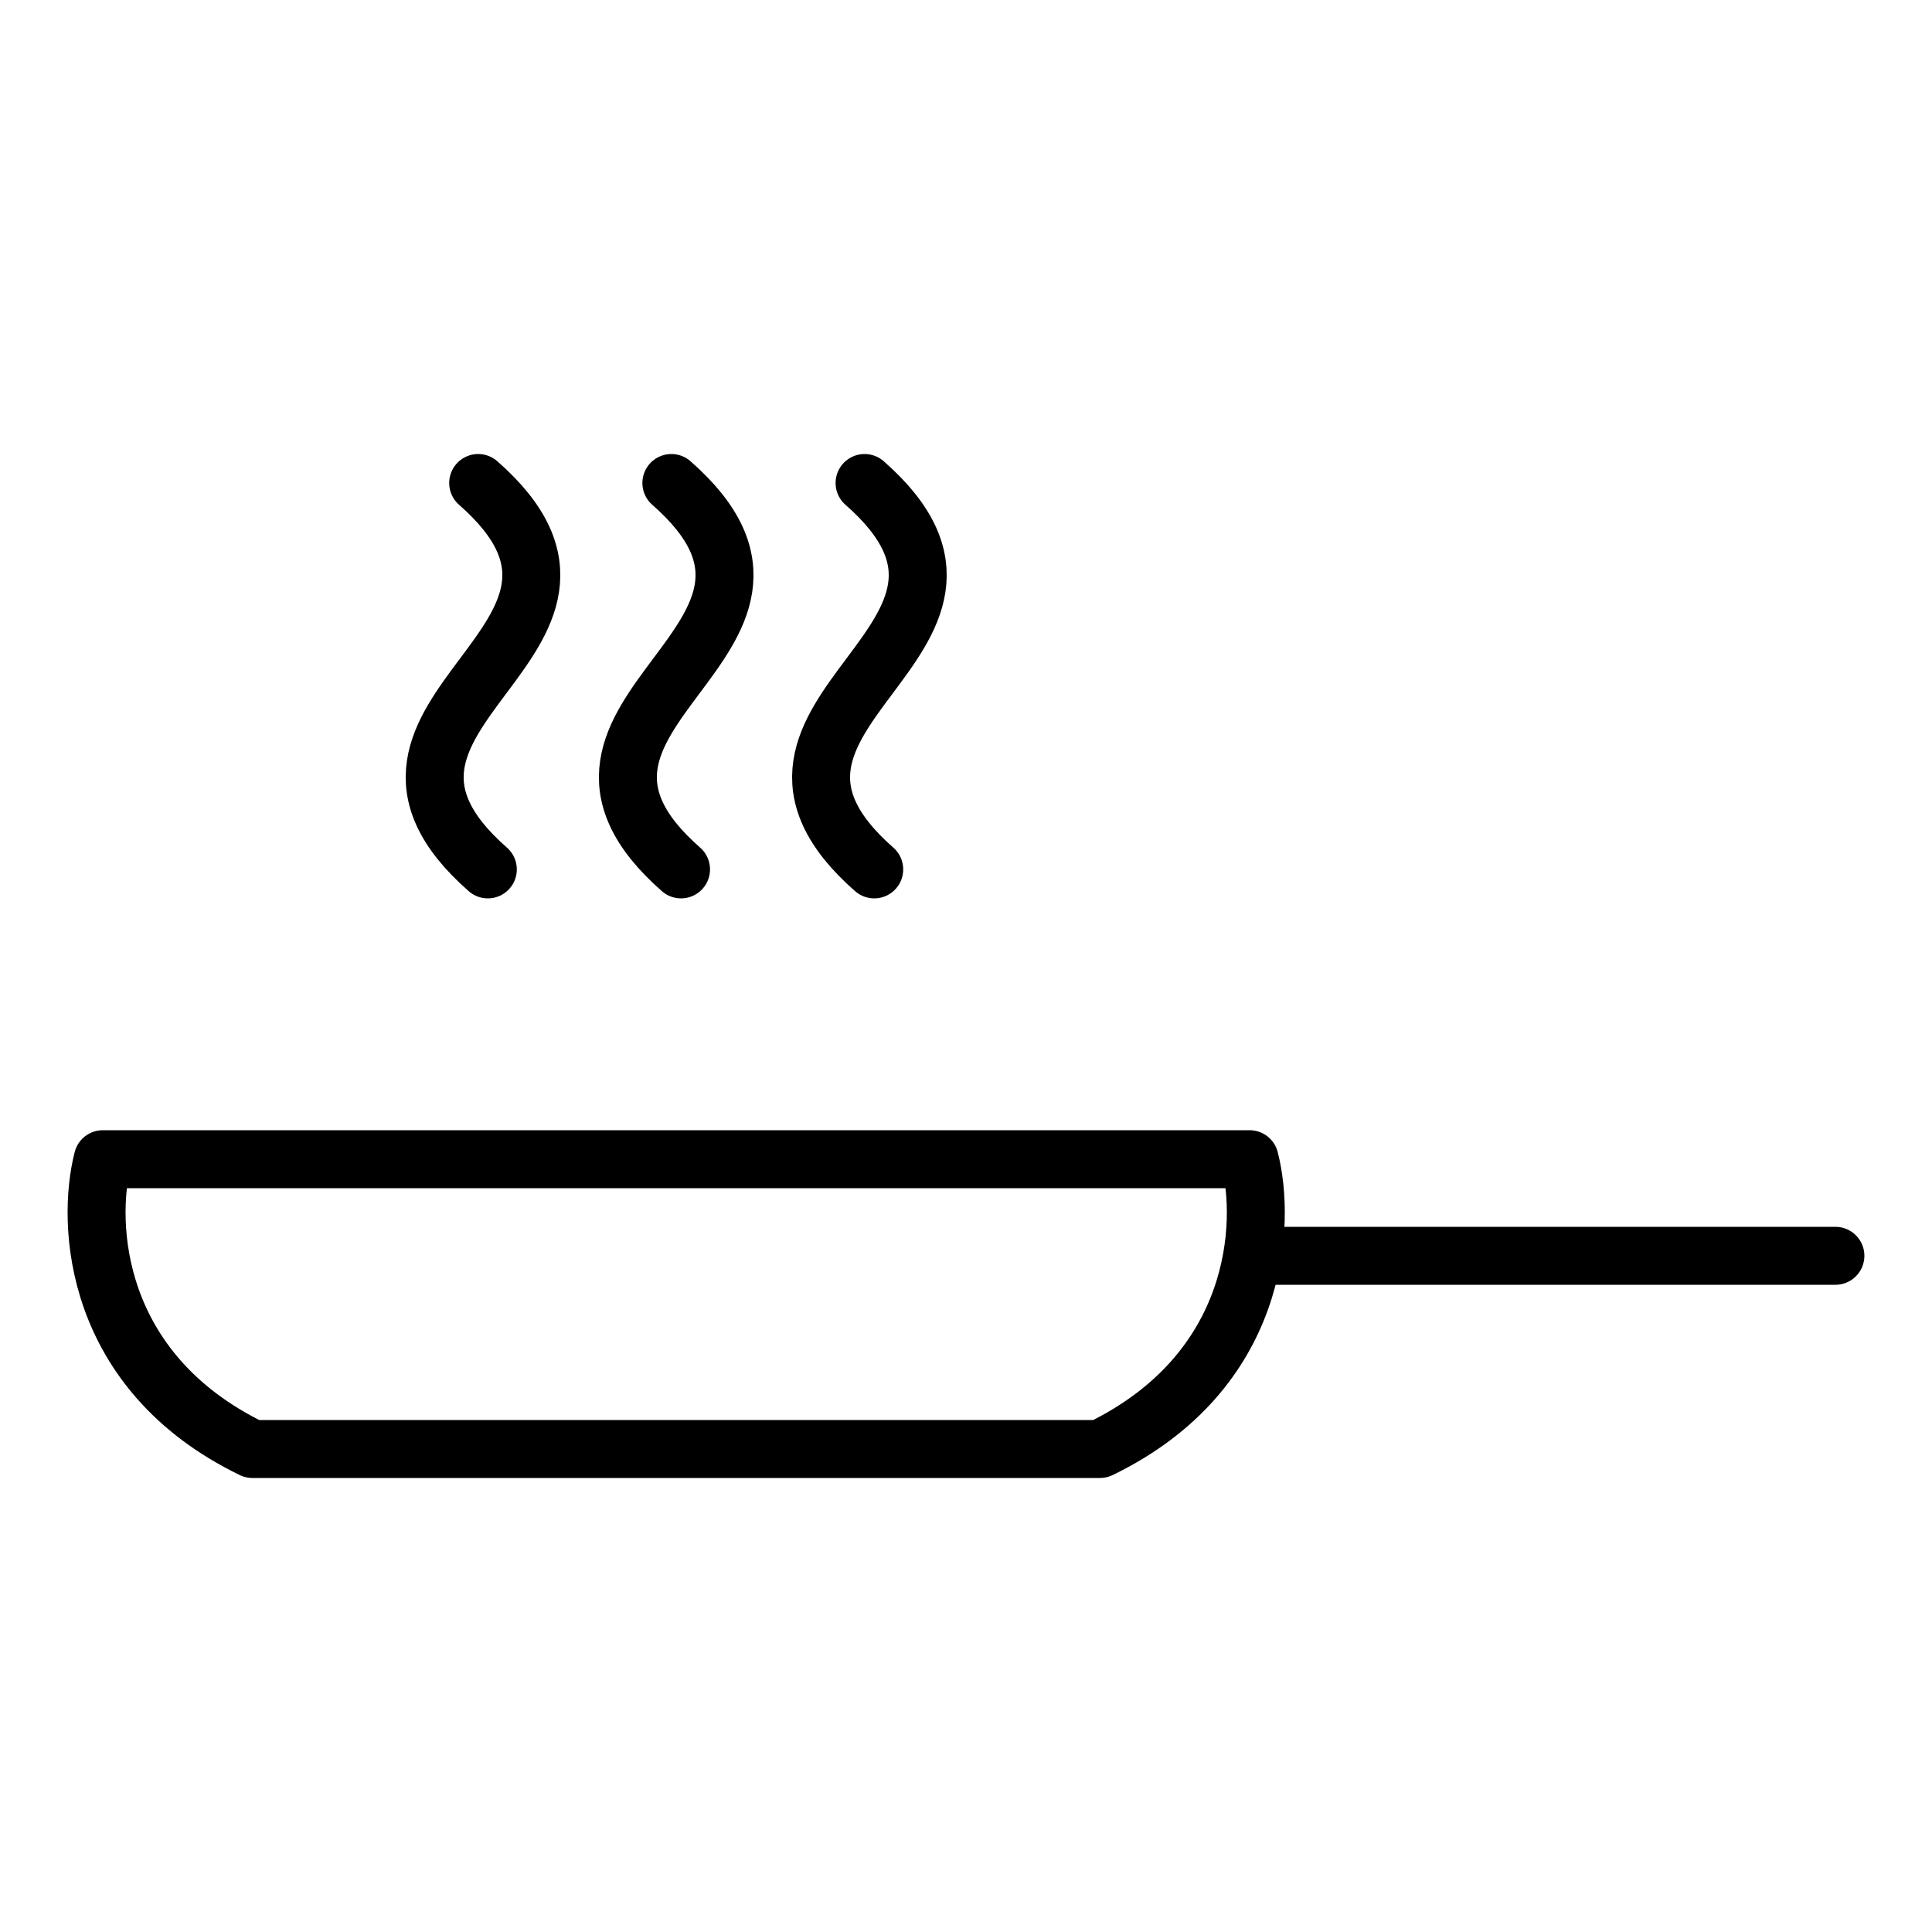 <svg xmlns="http://www.w3.org/2000/svg" fill="none" viewBox="0 0 20 20" height="50" width="50">
<path stroke-linejoin="round" stroke-linecap="round" stroke-width="0.6" stroke="black" d="M9.05 9C7.185 7.364 10.815 6.636 8.95 5"></path>
<path stroke-linejoin="round" stroke-linecap="round" stroke-width="0.6" stroke="black" d="M7.05 9C5.185 7.364 8.815 6.636 6.95 5"></path>
<path stroke-linejoin="round" stroke-linecap="round" stroke-width="0.6" stroke="black" d="M5.05 9C3.185 7.364 6.815 6.636 4.95 5"></path>
<path stroke-linejoin="round" stroke-linecap="round" stroke-width="0.6" stroke="black" d="M1.064 12C0.892 12.667 0.961 14.2 2.613 15H11.387C13.039 14.2 13.108 12.667 12.936 12H1.064Z"></path>
<path stroke-linejoin="round" stroke-linecap="round" stroke-width="0.6" stroke="black" d="M13 13H19"></path>
</svg>
